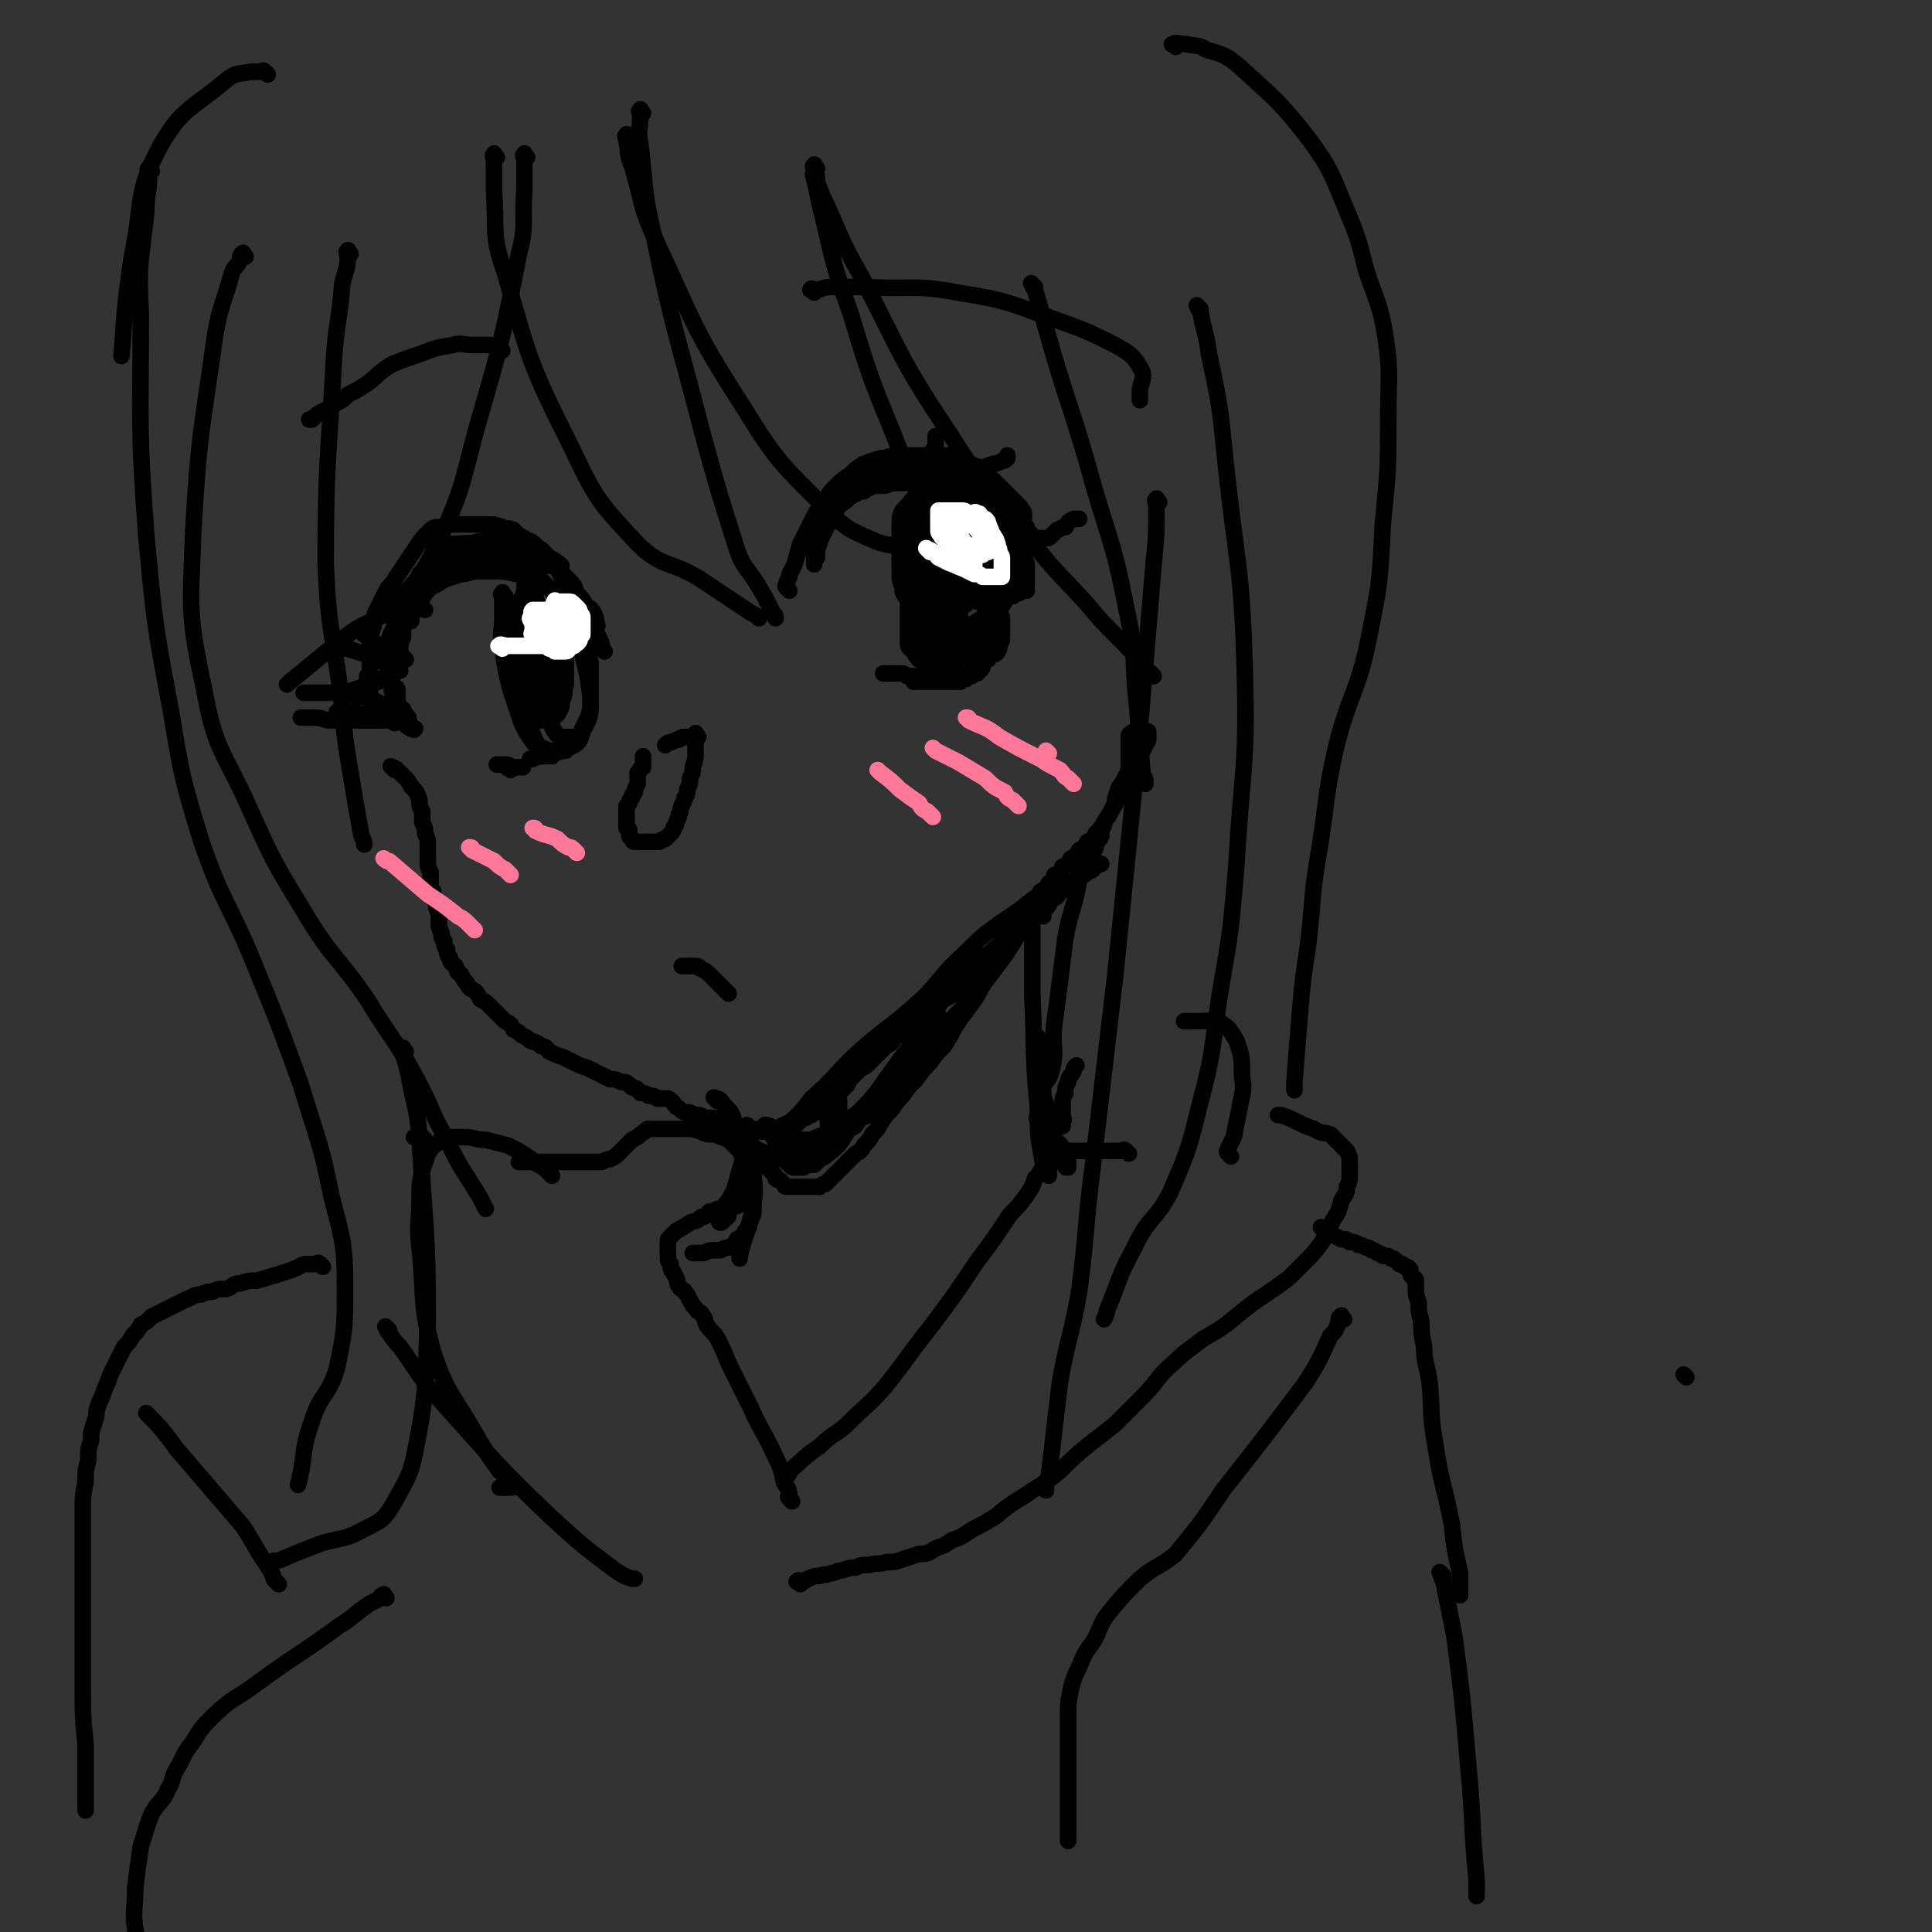 <svg viewBox='0 0 700 700' version='1.1' xmlns='http://www.w3.org/2000/svg' xmlns:xlink='http://www.w3.org/1999/xlink'><rect x="0" y="0" width="700" height="700" fill="#333333" stroke="none"/><g fill='none' stroke='#000000' stroke-width='6' stroke-linecap='round' stroke-linejoin='round'><path d='M611,499c-1,-1 -1,-1 -1,-1 '/><path d='M219,236c-1,-1 -1,-1 -1,-1 -1,-1 0,-1 0,-1 0,-1 0,-1 -1,-3 -1,-2 -1,-2 -3,-5 -2,-4 -2,-4 -4,-7 -3,-5 -3,-5 -6,-9 -2,-4 -2,-4 -5,-7 -2,-2 -3,-2 -5,-4 -2,-2 -2,-2 -4,-4 -2,-1 -2,-1 -4,-3 -2,-1 -2,0 -4,-1 -3,-1 -3,-1 -6,-1 -2,0 -2,0 -5,0 -3,0 -3,0 -6,0 -2,0 -3,0 -5,1 -3,0 -3,0 -5,2 -2,2 -2,2 -4,5 -2,3 -2,3 -4,6 -2,3 -2,3 -4,6 -1,2 -2,2 -3,4 -2,4 -2,4 -4,8 -1,3 0,3 -1,6 -1,3 -1,3 -1,6 0,3 0,3 0,6 0,2 0,2 0,4 0,2 0,2 0,3 0,1 0,1 0,3 0,0 0,0 0,1 0,0 0,1 0,0 0,0 0,-1 0,-2 0,-1 -1,-1 -1,-2 0,-1 0,-1 0,-2 0,0 0,0 0,0 '/><path d='M219,236c-1,-1 -1,-1 -1,-1 -1,-1 -1,-1 -1,-2 -2,-2 -1,-2 -3,-4 -4,-5 -4,-5 -9,-9 -7,-8 -7,-9 -16,-15 -6,-5 -6,-5 -14,-7 -4,-2 -5,-1 -10,-1 -2,0 -2,0 -4,2 -3,2 -3,2 -5,5 -2,2 -2,2 -4,4 -1,3 -1,2 -3,5 -1,2 -1,2 -2,5 -1,2 -1,2 -2,4 -1,2 -1,2 -2,4 0,2 0,2 -1,3 -1,2 -1,2 -1,3 0,1 0,1 0,2 0,0 0,1 0,0 0,0 0,0 0,-1 0,-1 0,-1 1,-2 0,-1 0,-1 1,-2 0,-1 0,-1 2,-3 1,-1 1,-1 2,-3 2,-2 1,-2 3,-4 2,-3 2,-3 5,-5 2,-2 2,-2 6,-4 3,-1 3,-1 6,-2 3,0 3,-1 6,-1 4,0 4,0 7,0 3,0 3,0 7,1 3,0 3,1 6,2 3,2 3,2 6,3 2,2 2,2 5,3 2,2 2,2 4,3 2,2 2,2 3,3 1,1 1,1 3,3 0,0 0,0 1,1 0,0 0,0 1,1 0,0 0,1 0,0 1,0 0,-1 0,-2 0,-1 0,-1 -1,-3 -1,-2 -1,-1 -3,-3 -1,-2 -1,-2 -3,-4 -1,-3 -1,-3 -3,-5 -2,-2 -2,-2 -4,-4 -2,-2 -2,-2 -4,-4 -2,-1 -3,-1 -5,-2 -3,0 -3,-1 -6,-1 -3,0 -3,0 -6,0 -3,0 -3,1 -6,2 -3,1 -3,0 -5,2 -4,2 -4,2 -7,4 -2,2 -3,2 -5,4 -2,2 -2,2 -4,4 -1,2 -1,2 -2,3 -1,2 0,2 -2,3 0,1 0,1 -2,3 0,0 -1,0 -1,1 0,0 0,1 0,1 0,-1 0,-1 0,-2 0,-1 0,-1 0,-2 1,-1 1,-1 2,-3 1,-1 1,-1 2,-3 2,-1 2,-1 4,-3 3,-1 3,-1 6,-3 3,-1 3,-1 6,-3 3,-1 3,-1 6,-2 3,0 3,0 6,0 4,0 4,0 7,0 3,0 3,0 6,0 2,0 2,0 4,0 2,0 2,0 3,0 1,0 1,0 3,0 0,0 0,0 1,0 0,0 1,0 0,0 0,0 0,-1 -1,-1 -1,-1 -1,-1 -3,-2 -1,-1 -1,-1 -3,-3 -2,-1 -2,-2 -4,-3 -3,-1 -3,-1 -6,-1 -2,0 -2,0 -5,0 -3,0 -3,0 -6,1 -3,0 -3,1 -6,2 -3,2 -3,2 -6,4 -3,2 -3,2 -5,5 -3,2 -2,3 -4,6 -2,3 -2,3 -4,6 -1,3 -1,3 -3,6 -1,3 -1,3 -2,6 0,2 -1,2 -1,4 0,2 0,2 0,4 0,1 0,1 0,3 0,0 0,1 0,1 0,-1 0,-2 0,-4 0,-1 0,-1 1,-3 0,-3 0,-3 1,-5 0,-2 0,-2 0,-4 0,-2 0,-2 0,-4 0,-1 0,-1 0,-3 0,-1 0,-2 0,-1 0,0 0,1 0,2 0,1 0,1 0,2 0,2 -1,2 -1,4 -1,2 -1,2 -1,4 0,2 0,2 0,3 0,1 0,1 0,3 0,0 0,1 0,1 0,-1 0,-2 0,-4 0,-1 0,-1 0,-3 0,-2 0,-2 1,-4 0,-2 0,-2 0,-3 0,-2 0,-2 0,-4 0,-1 0,-2 0,-1 0,0 -1,1 -1,2 -1,1 -1,1 -1,2 0,2 0,2 0,3 0,2 -1,2 -1,4 0,2 0,2 0,3 0,2 0,2 0,3 0,1 0,1 0,3 0,0 0,0 0,1 0,0 0,0 0,1 0,0 0,0 0,0 0,2 0,2 0,3 0,1 0,1 0,3 0,1 0,1 1,2 0,1 0,1 1,2 0,0 0,0 0,1 0,0 0,1 0,0 0,0 0,0 0,-1 0,-1 0,-1 0,-1 0,-1 -1,-1 -1,-1 -1,-1 -1,-1 -1,-1 0,0 0,1 0,2 0,1 0,1 1,2 0,1 0,1 1,2 0,1 0,1 0,2 0,0 0,1 0,1 0,-1 0,-1 0,-2 0,-1 0,-1 0,-2 0,0 0,-1 0,0 0,0 0,1 0,2 0,1 1,1 2,2 1,2 1,2 2,3 0,1 0,1 1,3 0,0 0,0 1,1 0,0 1,0 0,0 0,1 0,0 -1,0 -2,-1 -2,-1 -3,-3 -2,-1 -2,-1 -4,-2 0,0 0,0 0,0 '/><path d='M149,264c-1,-1 -1,-1 -1,-1 -1,-1 -2,-1 -3,-2 -2,-1 -2,-1 -4,-3 -3,-1 -3,-1 -5,-3 -1,0 -1,0 -1,0 '/><path d='M144,258c-1,-1 -1,-1 -1,-1 -1,-1 -1,0 -1,0 -2,0 -2,-1 -4,-2 -2,-1 -2,-1 -4,-2 -3,-1 -3,0 -6,-1 -2,-1 -2,-1 -4,-1 -1,0 -1,0 -1,0 '/><path d='M139,236c-1,-1 -1,-1 -1,-1 -1,-1 -1,-1 -1,-1 -1,-1 -1,-1 -2,-2 -1,-1 -1,-1 -3,-2 -1,-1 -1,-1 -3,-2 0,0 0,0 0,0 '/><path d='M154,221c-1,-1 -1,-1 -1,-1 -1,-1 -1,-1 -1,-1 -3,-1 -3,-1 -5,-2 -3,-1 -3,-1 -5,-2 -1,0 -1,0 -1,0 '/><path d='M143,262c-1,-1 -1,-1 -1,-1 -1,-1 -1,0 -1,0 -1,0 -1,0 -3,0 -1,0 -1,0 -3,0 -3,0 -3,0 -5,0 -3,0 -3,0 -5,0 -3,0 -3,0 -5,0 -3,0 -3,-1 -6,-1 -2,0 -2,0 -4,0 -1,0 -1,0 -1,0 '/><path d='M145,243c-1,-1 -1,-1 -1,-1 -1,-1 -1,0 -1,0 -1,0 -1,0 -3,-1 -1,-1 -1,-1 -3,-2 -3,-1 -3,-1 -5,-2 -3,-1 -3,-1 -6,-2 -2,0 -2,0 -4,-1 -1,0 -1,0 -1,0 '/><path d='M149,225c-1,-1 -1,-1 -1,-1 -1,-1 -1,0 -1,0 -1,0 -1,0 -3,0 -2,0 -2,-1 -3,-1 -1,0 -1,0 -1,0 '/><path d='M183,216c-1,-1 -1,-2 -1,-1 -1,0 0,1 0,2 0,4 0,4 0,7 0,5 -1,5 0,10 1,8 1,8 3,16 2,6 2,6 4,12 2,4 2,4 5,8 1,1 1,1 3,3 1,0 1,0 3,1 0,0 0,0 0,0 '/><path d='M208,221c-1,-1 -1,-2 -1,-1 -1,0 0,0 0,1 1,3 1,3 2,6 1,5 1,5 2,10 2,8 2,8 3,16 0,6 0,7 -3,12 -1,4 -1,4 -5,6 -3,2 -4,1 -8,3 -3,0 -3,0 -5,1 -1,0 -1,0 -1,0 '/><path d='M192,211c-1,-1 -1,-2 -1,-1 -1,1 -1,2 -1,4 -1,4 -1,4 -2,8 0,6 0,6 0,13 0,8 0,8 2,15 0,6 0,6 2,12 1,4 1,5 3,8 1,1 2,1 4,2 1,0 2,0 3,0 1,0 1,0 3,0 0,0 0,0 0,0 '/><path d='M286,214c-1,-1 -1,-1 -1,-1 -1,-1 0,-1 0,-1 0,-1 0,-1 1,-3 0,-2 1,-2 2,-5 1,-3 1,-4 2,-7 2,-4 2,-4 4,-8 2,-4 2,-4 5,-8 2,-3 2,-3 4,-5 2,-2 2,-2 5,-4 2,-2 2,-2 5,-4 3,-1 3,-1 6,-2 3,0 3,-1 6,-1 3,0 3,0 6,0 3,0 3,0 6,0 3,0 3,0 6,0 2,0 2,1 5,2 3,1 3,1 6,2 3,2 2,2 5,4 2,2 2,2 4,4 2,2 2,2 3,3 2,2 2,2 3,3 1,1 1,1 2,3 0,0 0,0 0,1 0,0 0,1 0,0 0,0 0,0 0,-1 0,-1 -1,-1 -2,-1 -1,-1 -1,-1 -3,-2 -1,-1 -1,-1 -3,-3 -1,-1 -1,-1 -3,-3 -2,-1 -2,-1 -4,-3 -3,-1 -3,0 -5,-2 -2,-1 -2,-1 -4,-2 -3,-1 -3,-1 -6,-1 -3,0 -3,0 -6,0 -3,0 -3,0 -6,0 -3,0 -3,0 -6,0 -3,0 -3,1 -5,2 -3,1 -3,1 -5,2 -2,2 -2,2 -4,4 -2,2 -2,2 -4,5 -2,2 -2,2 -4,5 -1,2 -1,2 -2,5 -1,2 -1,2 -2,4 0,2 -1,2 -1,3 0,1 0,1 0,3 0,0 -1,0 -1,1 0,0 0,0 0,1 0,0 0,1 0,0 0,0 0,0 0,-1 0,-1 0,-1 0,-3 0,-1 0,-1 1,-3 0,-1 1,-1 2,-3 1,-2 1,-2 2,-4 1,-2 0,-2 2,-4 1,-1 1,-1 2,-3 2,-1 2,-1 4,-3 2,-1 2,-1 4,-2 2,-1 2,-1 5,-2 2,0 2,-1 5,-1 2,0 2,0 5,0 2,0 2,0 5,0 2,0 2,0 5,0 2,0 2,0 4,0 2,0 2,0 4,0 2,0 2,0 4,1 2,0 2,1 3,2 2,1 2,1 4,2 2,2 2,2 3,4 2,2 2,2 3,4 1,2 2,2 3,3 0,2 0,2 1,3 0,1 0,1 1,3 0,1 0,1 1,2 0,0 0,0 0,1 0,0 0,1 0,0 0,0 0,0 0,-1 0,-1 0,-1 0,-2 0,-1 0,-1 0,-3 0,-1 0,-1 -1,-3 -1,-1 -1,-1 -2,-3 -1,-1 0,-1 -2,-3 -1,-1 -1,-1 -3,-3 -1,-1 -1,-1 -3,-3 -1,-1 -1,-1 -3,-2 -2,-1 -2,-1 -4,-2 -3,-1 -3,-1 -5,-1 -3,0 -3,0 -6,0 -3,0 -3,0 -6,0 -3,0 -3,0 -5,0 -2,0 -2,0 -4,1 -2,0 -2,0 -4,0 -1,0 -1,0 -3,1 -1,0 -1,0 -2,0 -1,0 -1,0 -2,1 0,0 -1,0 0,1 0,0 1,-1 1,-1 2,0 1,-1 3,-1 1,0 2,0 3,0 2,0 2,-1 4,-1 3,-1 3,0 5,0 2,0 2,0 4,0 2,0 2,0 4,0 2,0 2,0 4,0 2,0 2,0 3,0 2,0 2,0 4,0 2,0 1,1 3,2 2,0 2,0 3,1 1,0 2,0 3,1 1,0 1,1 2,2 1,1 1,1 2,2 1,1 1,1 2,2 1,1 1,1 2,2 1,2 1,2 2,3 1,2 1,2 2,3 0,2 0,2 1,3 0,2 0,2 1,3 0,1 0,1 0,3 0,1 1,1 1,3 0,2 0,2 0,3 0,1 0,1 0,3 0,1 0,1 0,2 0,0 0,1 0,1 -1,0 -1,0 -3,1 -1,0 -1,0 -2,1 0,0 0,0 0,0 '/><path d='M358,239c-1,-1 -1,-2 -1,-1 -1,0 -1,1 -1,3 0,1 0,1 -1,2 0,0 0,0 -1,1 -1,0 -1,0 -2,1 -1,0 -1,0 -2,1 -1,0 -1,0 -2,1 -1,0 -1,0 -2,0 -1,0 -1,0 -2,0 -1,0 -1,0 -3,0 -1,0 -1,0 -3,0 -2,0 -2,0 -4,0 -1,0 -1,0 -3,0 0,0 0,0 0,0 '/><path d='M328,187c-1,-1 -1,-2 -1,-1 -1,0 0,1 0,3 0,3 0,3 0,6 0,3 0,3 0,6 0,4 1,4 2,8 0,4 0,4 2,7 1,3 0,3 2,5 2,3 2,3 5,5 2,2 2,2 4,3 2,1 2,1 4,2 2,0 2,0 4,0 2,0 2,0 3,-1 2,-1 2,-1 3,-2 2,-1 2,-1 3,-3 0,-1 0,-1 1,-3 0,-3 0,-3 0,-6 0,-3 0,-3 0,-7 0,-3 0,-3 0,-6 0,-3 0,-3 0,-6 0,-3 0,-2 -1,-5 0,-2 0,-2 -1,-4 0,-2 0,-2 -1,-4 -1,-1 -1,-1 -2,-2 -1,-1 -1,-1 -2,-2 -1,0 -1,0 -2,-1 -1,-1 -1,-1 -2,-1 -1,0 -1,0 -2,0 -1,0 -1,0 -2,0 -1,0 -1,0 -3,0 -1,0 -1,0 -2,0 -1,0 -1,0 -3,0 -1,0 -1,0 -3,1 -1,0 -1,0 -3,2 -1,0 -1,1 -2,2 -1,1 -1,1 -2,2 -1,2 -1,3 -1,5 0,2 0,2 0,5 0,3 0,3 0,6 0,3 0,3 0,6 0,3 0,3 1,6 0,3 1,2 2,5 2,2 2,2 3,5 2,2 1,2 3,4 2,2 2,2 4,3 2,1 2,1 4,2 2,0 2,0 4,0 2,0 3,0 4,-1 2,-1 2,-1 3,-3 2,-3 2,-3 3,-6 1,-3 0,-4 1,-7 0,-4 0,-4 0,-8 0,-4 0,-4 0,-7 0,0 0,0 0,-1 '/><path d='M324,175c-1,-1 -2,-1 -1,-1 1,-1 2,0 4,0 3,0 3,0 6,0 3,0 3,0 6,0 3,0 3,0 6,0 2,0 2,0 4,1 2,0 2,1 4,2 2,0 2,0 3,1 2,0 2,1 3,1 2,2 2,1 3,3 1,0 1,1 3,2 1,1 1,1 2,2 1,1 1,1 2,2 1,1 1,1 1,1 1,1 1,1 2,2 0,1 0,1 1,2 0,0 0,0 1,1 0,0 0,0 1,1 0,0 0,0 1,0 0,0 0,0 1,0 1,0 1,0 2,0 1,0 1,0 2,-1 1,-1 1,-1 2,-2 1,0 1,-1 3,-1 1,-2 1,-2 3,-3 1,0 2,0 2,0 '/><path d='M351,172c-1,-1 -2,-1 -1,-1 0,-1 1,0 2,0 1,0 1,0 3,-1 2,-1 2,-1 5,-2 1,0 1,0 3,-1 1,0 1,0 2,-1 0,-1 0,-1 0,-1 '/><path d='M332,172c-1,-1 -2,-1 -1,-1 0,-1 1,-1 2,-2 1,-1 1,-1 2,-3 2,-1 2,-1 3,-3 1,-1 1,-1 1,-3 0,-1 0,-1 0,-2 0,0 0,0 0,0 '/><path d='M134,260c-1,-1 -1,-1 -1,-1 -1,-1 -1,0 -2,0 -1,0 -1,-1 -3,-1 -3,0 -3,0 -5,0 -1,0 -1,0 -1,0 '/><path d='M133,252c-1,-1 -1,-1 -1,-1 -1,-1 -1,0 -1,0 -1,0 -1,0 -3,0 -2,0 -2,0 -4,0 -3,0 -3,0 -7,0 -3,0 -3,0 -6,0 -1,0 -1,0 -1,0 '/><path d='M142,246c-1,-1 -1,-1 -1,-1 -1,-1 -1,0 -1,0 -2,1 -2,1 -3,2 -3,1 -3,1 -6,2 -3,1 -3,1 -6,2 0,0 0,0 -1,0 '/><path d='M147,239c-1,-1 -1,-1 -1,-1 -1,-1 -1,0 -1,0 -1,0 -1,-1 -3,-2 0,0 0,0 0,0 '/><path d='M182,127c-1,-1 -1,-1 -1,-1 -1,-1 -1,0 -1,0 -1,0 -1,-1 -3,-1 -3,0 -3,0 -6,0 -3,0 -4,-1 -7,0 -6,1 -6,1 -11,3 -6,2 -6,2 -11,4 -5,3 -5,4 -9,7 -3,2 -3,2 -7,4 -2,2 -2,2 -4,3 -3,2 -3,2 -5,3 -2,1 -2,1 -4,3 -1,0 -1,0 -1,0 '/><path d='M295,106c-1,-1 -2,-1 -1,-1 0,-1 0,0 1,0 3,0 3,-1 6,-1 7,0 7,0 13,0 17,1 17,-1 33,2 19,3 19,4 36,10 11,4 11,4 21,9 5,3 6,3 9,8 2,3 1,4 0,8 0,2 0,3 0,4 '/><path d='M253,267c-1,-1 -1,-2 -1,-1 -1,0 0,1 0,3 0,2 0,2 0,4 0,2 0,2 -1,5 0,2 0,2 -1,4 0,2 0,2 -1,4 0,2 0,2 -1,3 0,2 -1,2 -1,3 -1,2 0,2 -1,3 0,1 0,1 -1,3 0,1 0,1 -1,2 0,1 0,1 -1,2 0,0 0,0 -1,1 0,0 0,0 -1,1 -1,0 -1,0 -2,1 0,0 -1,0 -2,0 -1,0 -1,0 -2,0 -1,0 -1,0 -1,0 -1,0 -1,0 -1,0 -1,0 -1,0 -1,0 -1,0 -1,0 -1,0 -1,0 -1,0 -1,0 -1,0 -1,-1 -1,-1 -1,-1 -1,-1 -1,-1 0,-1 0,-1 0,-1 0,-1 0,-1 0,-1 0,-1 -1,-1 -1,-1 0,-1 0,-1 0,-1 0,-1 0,-1 0,-1 0,-1 0,-1 0,-1 0,-1 0,-1 0,-1 0,-1 0,-1 0,-1 0,-1 0,-1 0,-1 0,-1 0,-1 0,-2 0,0 0,0 1,-1 0,-1 0,-1 1,-2 0,-1 0,-1 1,-2 0,-1 0,-1 1,-3 0,-1 0,-1 0,-2 0,0 0,-1 0,-2 0,0 0,0 1,-1 0,-1 0,0 1,-1 0,-1 0,-1 0,-1 0,-1 0,-1 0,-1 0,-1 0,-1 0,-1 0,-1 0,-1 0,-1 '/><path d='M252,269c-1,-1 -1,-1 -1,-1 -1,-1 0,-1 0,-1 0,0 -1,0 -1,0 -1,0 -1,0 -2,0 -1,0 -1,0 -2,1 -1,0 -1,0 -3,1 -1,0 -1,0 -2,1 0,0 0,0 0,0 '/><path d='M264,360c-1,-1 -1,-1 -1,-1 -1,-1 -1,-1 -1,-1 -1,-1 -1,-1 -2,-2 -1,-1 -1,-1 -2,-2 -2,-2 -2,-2 -4,-3 -1,0 0,-1 -2,-1 -1,0 -1,0 -3,0 -1,0 -1,0 -2,0 0,0 0,0 0,0 '/><path d='M143,279c-1,-1 -2,-2 -1,-1 0,0 1,0 2,1 1,1 1,1 2,2 2,2 2,2 3,4 2,2 2,2 3,5 0,2 0,2 1,4 0,2 0,2 0,4 1,2 1,2 1,4 1,2 1,2 1,4 0,2 0,2 0,3 0,2 0,2 0,3 0,2 0,2 1,4 0,2 0,2 0,4 0,2 0,2 1,3 0,2 0,2 1,4 0,2 0,2 1,4 0,2 0,2 0,3 0,2 0,2 1,4 0,2 0,2 1,3 0,2 0,2 1,3 0,2 0,2 1,3 0,2 1,2 2,3 1,2 0,2 2,3 1,2 1,2 2,3 1,2 1,2 3,3 1,1 1,1 2,3 2,1 2,1 3,2 2,2 2,2 3,3 2,2 2,2 3,3 2,1 2,1 3,3 2,1 2,1 3,2 2,1 2,1 3,2 2,1 2,0 4,2 2,0 2,1 3,2 2,1 2,1 5,2 2,1 2,1 4,2 2,1 2,1 5,2 2,1 2,1 4,2 2,1 2,1 4,2 2,0 2,0 4,1 2,0 2,0 4,2 2,0 2,1 3,2 1,0 2,0 3,1 2,0 2,0 3,1 2,0 2,0 4,0 2,1 2,2 3,3 2,1 1,1 3,2 2,0 2,0 4,1 2,0 2,0 3,1 1,0 2,0 3,0 1,0 1,0 3,1 1,0 1,0 2,1 1,0 1,0 2,1 1,0 1,0 2,1 0,0 0,0 1,0 1,0 1,0 2,0 0,0 0,0 1,0 0,0 0,0 1,0 0,0 0,0 1,0 0,0 0,1 1,1 0,0 0,0 1,0 0,0 0,0 1,0 0,0 0,0 1,0 1,0 1,0 2,0 1,0 1,0 2,0 1,0 1,-1 2,-2 2,-1 3,-1 5,-3 3,-3 3,-3 6,-7 8,-7 7,-7 15,-15 12,-11 13,-10 25,-21 8,-8 7,-9 16,-17 6,-6 6,-6 13,-11 6,-4 6,-4 11,-8 4,-3 4,-3 7,-6 1,-1 1,-1 1,-3 0,0 0,0 0,0 '/><path d='M180,57c-1,-1 -1,-2 -1,-1 -1,0 0,1 0,3 0,5 0,5 0,10 1,15 -1,16 4,30 9,32 9,33 24,63 9,19 10,20 24,35 9,9 12,6 23,13 9,6 9,6 18,12 2,1 2,1 3,2 '/><path d='M233,41c-1,-1 -1,-2 -1,-1 -1,0 0,1 0,2 0,5 -1,5 0,10 2,17 1,17 5,34 7,34 8,34 17,69 6,22 6,22 13,44 2,6 3,6 7,12 3,5 3,5 6,11 1,1 1,1 1,2 '/><path d='M333,180c-1,-1 -1,-2 -1,-1 -1,1 0,2 0,5 0,3 0,3 0,7 0,4 0,4 0,8 0,4 0,4 1,8 0,3 0,3 1,7 0,2 0,2 1,5 0,2 0,2 2,4 0,2 1,2 2,3 1,2 1,2 2,3 1,2 0,2 2,3 0,1 0,1 2,2 1,0 1,0 2,1 1,0 1,0 2,0 1,0 1,0 2,0 1,0 1,0 2,-1 1,0 1,0 2,-1 0,-1 0,-1 1,-2 1,-1 1,-1 2,-3 0,-1 -1,-1 0,-3 0,-1 1,-1 2,-3 0,-2 0,-2 0,-4 0,-3 0,-3 0,-6 0,-3 0,-3 0,-5 0,-3 0,-3 0,-5 0,-2 0,-2 0,-4 0,-2 0,-2 0,-4 0,-1 0,-1 0,-2 0,-1 0,-1 0,-2 0,-1 0,-1 0,-1 0,-1 0,-1 0,-1 0,1 1,1 1,3 0,2 0,2 0,4 1,2 1,2 1,4 0,3 0,3 0,5 0,2 0,2 0,5 0,2 0,2 0,5 0,2 0,2 -2,4 -1,2 -1,2 -3,4 -1,2 -1,2 -3,3 -3,2 -3,1 -6,3 -3,1 -3,1 -5,2 -1,0 -1,0 -1,0 '/><path d='M185,279c-1,-1 -2,-1 -1,-1 0,-1 1,0 2,0 1,0 1,0 2,0 0,0 0,0 1,0 0,0 1,0 0,0 0,0 0,0 -1,0 -1,0 -1,0 -2,0 -1,0 -1,-1 -3,-1 -1,0 -1,0 -3,0 0,0 0,0 0,0 '/><path d='M354,241c-1,-1 -2,-1 -1,-1 0,-1 1,-1 1,0 0,1 0,1 0,2 0,0 -1,0 -1,1 -1,0 0,0 -1,1 -1,0 -1,0 -2,1 0,0 -1,0 -2,0 -1,0 -1,0 -2,0 -1,0 -1,0 -2,0 -1,0 -1,0 -2,0 -1,0 -1,0 -3,0 -1,0 -1,0 -3,0 -1,0 -1,0 -2,0 -1,0 -1,0 -2,0 -1,0 -1,0 -3,0 -1,0 -1,-1 -2,-1 -2,0 -2,0 -4,0 -1,0 -1,0 -3,0 0,0 0,0 0,0 '/><path d='M335,214c-1,-1 -1,-2 -1,-1 -1,0 0,1 0,2 0,1 0,1 1,3 0,2 0,2 2,5 1,2 1,2 2,5 2,2 2,2 3,4 1,2 2,2 3,3 2,1 2,2 3,3 2,0 2,0 3,1 2,0 2,0 3,0 2,0 2,0 3,0 1,0 1,-1 3,-2 1,0 1,0 2,-2 0,-1 0,-1 1,-3 0,-1 0,-1 0,-2 0,-1 0,-1 0,-2 0,-1 0,-1 0,-2 0,-1 0,-1 0,-1 0,-1 0,-2 0,-1 0,1 0,1 0,3 0,1 0,1 0,2 0,1 0,1 -1,3 0,1 0,1 -1,2 -1,1 -1,1 -2,2 0,0 -1,0 -2,1 -1,0 -1,0 -2,1 -1,0 -1,0 -2,0 -1,0 -1,0 -2,0 -1,0 -1,0 -2,0 -1,0 -1,-1 -2,-1 -1,-1 -1,0 -2,-1 -1,-1 -1,-1 -2,-2 0,0 0,-1 -1,-2 -1,-1 0,-1 -1,-3 0,-1 -1,-1 -1,-3 0,-1 0,-1 0,-3 0,-1 0,-1 0,-3 0,-1 0,-1 0,-3 0,-1 -1,-1 -1,-2 0,-1 0,-1 0,-3 0,-1 0,-1 0,-3 0,-1 0,-1 0,-2 0,-1 0,-1 0,-2 0,-1 0,-1 0,-1 0,-1 0,-1 0,-1 0,-1 0,-1 0,-2 0,-1 0,-1 0,-1 0,-1 -1,0 -1,0 -1,0 -1,0 -1,0 -1,0 -1,0 -2,1 -1,1 -1,1 -2,2 -1,1 -1,1 -2,2 -1,2 0,2 -1,4 -1,3 -1,3 -1,5 0,2 0,2 0,5 0,2 0,2 0,5 0,2 0,2 0,5 0,2 0,2 0,4 0,2 1,2 2,3 1,2 1,2 2,3 2,1 2,1 3,2 2,0 2,0 3,0 2,0 2,0 4,0 2,0 2,0 3,-1 2,-1 2,-1 3,-2 2,-1 2,-1 3,-3 2,-1 1,-1 3,-3 1,-2 1,-2 2,-4 1,-1 1,-1 2,-3 0,-2 0,-2 1,-4 0,-3 0,-3 0,-5 0,-3 0,-3 0,-5 0,-3 0,-3 0,-5 0,-2 0,-2 0,-4 0,-2 0,-2 0,-4 0,-1 0,-1 0,-3 0,-1 0,-1 0,-2 0,-1 0,-1 0,-2 0,-1 0,-1 0,-1 0,-1 0,-1 1,-1 0,0 0,0 1,0 0,0 -1,-1 0,-1 0,-1 0,-1 0,-1 0,-1 0,-1 1,-1 0,0 0,0 1,0 0,0 0,0 1,0 0,0 0,0 1,0 0,0 0,0 1,0 0,0 0,0 1,1 0,1 0,1 1,2 0,2 0,2 0,4 0,2 0,2 0,4 0,3 0,3 0,6 0,2 0,2 -1,5 -1,2 -1,2 -2,5 0,2 0,2 -2,5 -1,2 -1,2 -3,4 -1,2 -1,2 -3,4 -1,2 -1,2 -3,3 -1,1 0,2 -2,3 0,0 -1,0 -2,1 -1,0 -1,0 -2,0 -1,0 -1,0 -2,-1 -1,0 -1,0 -2,-1 -1,-1 -1,-1 -2,-3 -1,-1 -1,-1 -2,-3 0,-1 0,-1 -1,-3 -1,-1 -1,-1 -1,-3 -1,-1 -1,-1 -1,-3 0,-2 0,-2 0,-4 0,-2 0,-2 0,-4 0,-2 0,-2 0,-4 0,-1 0,-1 0,-2 0,-1 0,-1 0,-1 0,-1 -1,-1 -1,0 -1,1 -1,1 -1,2 -1,2 -1,2 -1,4 0,3 0,3 0,5 0,3 0,3 0,6 0,2 0,2 0,5 0,2 0,2 0,5 0,2 0,2 0,4 0,1 0,2 1,3 0,0 1,0 2,1 1,0 1,0 2,0 1,0 1,0 2,-1 0,-1 0,-1 1,-3 0,-1 0,-1 0,-3 0,-3 0,-3 0,-5 0,-3 -1,-3 -1,-5 -1,-3 0,-3 -1,-6 0,-3 0,-3 -1,-5 0,-2 0,-2 -1,-4 -1,-2 -1,-2 -2,-4 0,-2 0,-2 0,-4 0,-1 -1,-1 -1,-2 0,-1 0,-1 0,-2 0,-1 0,-1 0,-2 0,-1 0,-1 0,-2 0,-1 0,-1 0,-2 0,-1 0,-1 1,-2 0,-1 1,-1 2,-2 1,-1 1,-1 2,-2 0,0 0,0 1,-1 0,-1 0,0 1,-1 0,0 0,0 1,-1 0,0 0,-1 1,-1 0,0 1,0 1,0 -1,0 -1,0 -2,0 -1,0 -1,0 -1,0 -1,2 -2,2 -3,3 -1,2 -1,3 -1,5 -2,4 -2,4 -3,7 0,3 -1,3 -1,6 0,3 0,3 0,6 0,4 0,4 0,7 0,2 0,2 0,5 0,2 0,2 1,5 0,2 1,1 2,3 0,1 0,2 1,3 0,0 0,0 1,0 1,-1 0,-1 1,-3 0,-2 0,-2 1,-5 0,-3 0,-3 1,-7 0,-4 0,-4 1,-8 0,-3 0,-3 0,-7 0,-3 0,-3 0,-6 0,-2 0,-2 0,-4 0,0 0,-1 0,0 0,0 0,1 0,2 0,3 0,3 0,6 0,3 0,3 0,6 0,4 0,4 0,7 0,2 0,3 1,5 0,2 1,2 2,4 0,1 0,2 1,3 0,0 1,0 2,0 0,0 0,-1 1,-2 0,-2 0,-2 1,-5 0,-3 0,-3 1,-7 0,-3 0,-3 0,-7 0,-3 0,-3 0,-6 0,-3 0,-3 0,-5 0,-2 0,-2 0,-4 0,0 0,-1 0,0 0,1 0,1 0,3 0,3 0,3 0,6 0,3 0,3 0,6 0,2 0,2 0,5 0,1 0,1 0,3 0,1 0,1 0,3 0,0 0,1 0,1 0,-1 0,-1 0,-2 0,-2 0,-2 0,-3 0,-3 0,-3 1,-6 0,-3 0,-3 0,-6 0,-3 0,-3 0,-6 0,-2 0,-2 0,-4 0,-1 0,-2 0,-2 0,-1 0,1 0,2 0,2 0,2 0,5 0,3 0,3 0,6 0,4 0,4 0,7 0,4 0,4 0,7 0,2 0,2 0,5 0,1 0,1 0,3 0,1 0,2 0,2 0,0 0,-1 0,-2 0,-2 0,-2 0,-4 0,-3 0,-3 0,-7 0,-4 0,-4 -1,-7 -1,-4 -1,-4 -2,-8 0,-3 0,-3 -1,-6 -1,-2 0,-2 -2,-4 0,0 -1,-1 -1,0 -1,1 -1,2 -1,4 0,4 0,4 0,7 0,6 0,6 1,11 0,5 0,5 1,10 0,4 0,4 0,9 0,2 -1,2 -1,4 0,2 0,2 0,3 0,1 0,1 0,1 '/><path d='M203,238c-1,-1 -1,-1 -1,-1 -1,-1 -1,-1 -2,-1 -1,0 -1,-1 -3,0 -1,1 -2,1 -3,2 -1,3 -1,3 -1,6 0,3 0,3 0,6 0,2 0,2 0,4 0,2 0,2 1,4 0,1 1,1 2,2 0,0 0,0 1,0 0,0 0,0 1,-1 0,-1 0,-1 1,-3 0,-2 0,-2 0,-5 0,-3 0,-3 0,-7 0,-3 0,-3 0,-6 0,-3 -1,-3 -1,-5 -1,-4 0,-4 -1,-7 -1,-2 -1,-2 -2,-5 0,-2 0,-2 -1,-4 0,-1 -1,-1 -2,-1 0,0 -1,0 -1,0 -1,0 -1,0 -2,1 0,0 -1,0 -1,2 -1,1 -1,2 -1,4 -1,3 -1,3 -1,6 0,3 0,3 0,7 0,4 0,4 1,7 0,3 0,3 1,7 0,2 0,2 2,5 0,1 0,1 1,3 2,1 2,2 3,3 1,0 2,0 3,0 2,0 2,0 3,-1 2,-1 2,-1 3,-3 1,-2 0,-2 1,-4 0,-3 0,-3 0,-6 0,-3 0,-3 0,-6 0,-3 0,-3 -1,-6 0,-2 0,-2 -1,-5 0,-2 0,-2 -1,-4 0,-1 0,-1 -1,-2 -1,0 -1,0 -2,0 0,0 -1,0 -1,1 -1,1 -1,2 -1,4 0,3 0,3 0,6 0,3 0,3 0,6 0,3 0,3 0,6 0,2 0,2 1,4 0,2 1,2 2,3 0,1 0,1 1,2 0,0 1,0 2,0 1,-1 1,-1 2,-3 1,-2 0,-2 1,-5 0,-3 0,-3 0,-7 0,-3 0,-3 0,-6 0,-2 0,-2 0,-5 0,-2 0,-2 0,-4 0,-1 0,-1 0,-2 0,-1 0,-1 1,-1 1,0 1,1 2,2 1,1 1,1 2,3 1,3 1,3 2,6 1,3 1,3 2,6 0,4 0,4 0,7 0,4 0,4 0,7 0,3 0,3 -1,6 -1,2 -1,2 -2,4 0,2 0,2 -2,3 -1,0 -1,0 -3,0 -1,0 -1,0 -2,0 -1,0 -2,0 -3,-2 -1,-1 -1,-2 -1,-4 -2,-3 -2,-3 -3,-6 -2,-7 -2,-7 -3,-14 -1,-4 0,-4 0,-8 0,-3 0,-3 0,-6 0,-3 0,-3 0,-6 0,-2 0,-2 0,-4 0,-2 0,-2 0,-4 0,-1 0,-1 0,-3 0,-1 0,-1 0,-2 0,-1 0,-1 0,-1 0,-1 -1,0 -1,0 -1,1 -1,1 -1,2 0,1 0,1 0,2 0,2 0,2 0,5 0,3 0,3 0,6 0,4 0,4 0,8 0,4 1,4 2,7 0,3 0,3 2,6 1,2 1,2 2,3 1,1 2,1 3,1 1,-1 1,-1 2,-3 0,-2 0,-2 0,-4 0,-3 0,-3 0,-5 0,-2 0,-2 -1,-4 -1,-1 -1,-2 -2,-3 0,0 -1,0 -1,1 -1,1 -1,1 -1,3 0,2 0,2 0,5 0,2 0,2 -1,5 0,2 -1,2 -1,3 0,1 0,1 0,1 '/><path d='M228,50c-1,-1 -1,-2 -1,-1 -1,0 0,1 0,2 1,5 0,5 2,9 4,14 3,15 9,28 14,30 13,31 31,59 13,21 14,21 31,38 7,7 8,7 17,11 5,2 6,1 11,3 6,2 6,2 12,5 1,0 1,0 2,1 '/><path d='M296,64c-1,-1 -1,-2 -1,-1 -1,0 0,1 0,2 1,4 1,4 2,9 5,20 4,20 11,39 7,23 7,23 16,45 6,16 7,15 13,31 2,4 1,4 2,8 0,0 0,0 0,1 '/><path d='M296,61c-1,-1 -1,-2 -1,-1 -1,0 0,1 0,2 1,4 1,4 3,9 7,15 6,15 14,29 15,29 14,30 32,57 14,22 15,21 32,42 8,10 9,10 18,20 5,6 5,6 10,11 6,6 6,6 12,13 1,1 1,1 2,2 '/><path d='M375,104c-1,-1 -2,-2 -1,-1 0,0 0,1 1,2 2,7 2,7 4,14 7,25 8,25 15,49 7,26 9,26 14,52 4,18 2,18 4,36 1,12 1,12 2,25 1,1 1,1 1,3 '/><path d='M435,112c-1,-1 -2,-2 -1,-1 0,0 0,1 1,2 1,7 2,7 3,15 4,19 4,19 6,39 4,38 6,38 7,76 1,35 -1,35 -3,70 -2,24 -2,24 -6,47 -3,20 -2,20 -7,39 -4,16 -4,17 -11,33 -5,10 -8,9 -13,20 -6,11 -5,11 -10,23 0,1 0,1 -1,3 '/><path d='M420,182c-1,-1 -1,-2 -1,-1 -1,0 0,1 0,3 0,10 0,10 -1,20 -3,36 -3,36 -6,71 -4,40 -4,40 -8,79 -4,34 -4,34 -8,68 -3,23 -2,23 -5,46 -3,17 -4,16 -7,33 -2,17 -2,17 -4,34 -1,2 -1,2 -1,5 '/><path d='M378,332c-1,-1 -2,-1 -1,-1 0,-1 1,-1 2,-2 1,-1 1,-1 2,-3 2,-1 2,-1 3,-3 2,-1 2,-1 3,-2 1,-1 2,0 3,-2 1,-1 1,-1 2,-3 1,-1 1,-1 2,-3 1,-1 1,-1 2,-3 0,-1 0,-1 1,-3 0,-2 1,-2 2,-4 0,-2 0,-2 1,-4 0,-2 1,-2 2,-4 1,-2 1,-2 2,-4 0,-2 0,-2 1,-4 0,-2 1,-2 2,-4 1,-2 1,-2 2,-4 0,-1 0,-1 0,-3 0,-1 0,-1 0,-2 0,-1 0,-1 0,-2 0,-1 0,-1 0,-1 0,-1 0,-1 0,-1 0,-1 0,-1 0,-1 0,-1 0,-1 0,-1 0,-1 0,-1 0,-1 0,-1 0,-1 1,-1 0,-1 1,-1 2,-1 0,0 0,0 1,0 0,0 0,0 1,0 0,0 0,0 1,0 0,0 0,0 1,0 0,0 0,0 0,1 0,1 0,1 0,2 0,1 -1,1 -1,2 -1,2 -1,2 -2,4 0,2 -1,2 -2,4 -1,2 0,3 -2,5 -1,2 -1,2 -3,5 -1,2 -1,2 -3,5 -1,2 -1,2 -3,5 -1,2 -1,2 -3,4 -1,2 -1,2 -3,3 -1,2 -1,2 -3,3 -1,2 -1,2 -3,3 -1,2 -1,2 -3,3 -1,2 0,2 -2,3 -1,2 -1,2 -3,3 -1,2 -1,2 -3,3 -1,2 -1,2 -3,3 -1,2 -1,2 -3,3 -1,2 -1,2 -2,3 -1,2 -1,2 -2,3 -1,2 -1,2 -2,3 -1,2 -1,2 -2,3 -1,1 -1,1 -2,3 -1,1 -1,1 -2,2 -1,2 -1,2 -2,3 -1,1 0,2 -2,3 -1,1 -1,1 -3,2 -1,1 -1,0 -3,2 -1,1 0,1 -2,2 -1,2 -1,1 -3,3 -1,1 -1,0 -3,2 -1,1 0,1 -2,2 -1,2 -1,1 -3,3 -1,1 -1,1 -3,2 -1,1 -1,1 -3,2 -1,1 -1,0 -3,2 -1,1 -1,1 -3,2 -1,2 -1,2 -3,3 -1,1 -1,1 -3,3 -1,1 -1,1 -2,2 -1,1 -1,1 -2,2 -1,1 -1,0 -3,2 -1,1 -1,1 -2,2 -1,1 -1,1 -2,3 -1,1 -1,1 -2,2 -1,1 -1,1 -2,2 -1,1 -1,1 -2,2 -1,1 -1,1 -2,2 -1,1 -1,1 -3,2 -1,0 -1,0 -2,1 -1,0 -1,0 -2,1 -1,0 -1,0 -2,1 0,0 0,0 -1,1 -1,0 0,0 -1,1 -1,0 -1,0 -2,1 0,0 -1,0 -1,0 -1,0 -1,0 -1,0 -1,0 -1,0 -1,0 -1,1 -1,1 -1,2 0,0 0,1 0,1 1,-1 2,-1 3,-3 2,-1 2,-1 4,-3 2,-2 2,-1 4,-3 2,-2 2,-2 4,-4 2,-3 2,-3 4,-5 2,-3 2,-3 5,-5 2,-2 2,-2 5,-4 3,-3 3,-3 6,-5 3,-2 3,-2 6,-4 3,-2 3,-2 6,-4 3,-2 3,-2 6,-4 3,-2 2,-3 5,-5 2,-2 3,-2 5,-4 2,-3 2,-3 4,-5 3,-3 2,-3 5,-5 2,-2 2,-2 5,-4 2,-2 2,-2 5,-4 2,-2 2,-2 5,-4 2,-2 2,-2 5,-4 2,-2 2,-2 4,-4 2,-2 2,-2 3,-4 2,-1 2,-1 3,-2 2,-1 2,-1 3,-2 1,-1 1,-1 3,-2 1,-1 1,-1 2,-2 1,0 1,0 2,-1 1,-1 1,0 2,-1 0,0 0,-1 1,-1 0,-1 0,-1 1,-1 0,0 1,0 1,0 -1,0 -1,0 -2,0 -1,0 -1,0 -2,1 -1,0 -1,0 -3,2 -1,1 -1,1 -3,3 -3,2 -3,2 -5,4 -4,3 -4,3 -7,6 -3,4 -3,4 -7,7 -4,4 -3,5 -7,8 -4,4 -4,4 -9,8 -4,3 -4,3 -9,6 -3,2 -3,2 -6,3 -1,1 -1,1 -1,1 '/><path d='M396,308c-1,-1 -1,-2 -1,-1 -1,0 -1,1 -1,3 -1,5 -1,4 -3,9 -2,11 -3,10 -5,21 -2,16 -2,16 -4,31 -1,9 1,9 -1,17 -1,3 -1,3 -3,5 -1,0 -2,0 -2,0 '/><path d='M260,399c-1,-1 -2,-2 -1,-1 1,0 2,0 3,2 3,3 3,3 4,6 2,5 2,5 3,10 0,5 0,5 1,10 0,0 0,0 0,1 '/><path d='M272,409c-1,-1 -2,-2 -1,-1 0,2 0,3 1,6 0,4 0,4 1,9 0,7 1,7 0,13 -1,6 -1,6 -3,12 -1,3 -1,3 -2,7 0,1 0,1 0,1 '/><path d='M278,409c-1,-1 -2,-1 -1,-1 0,-1 1,0 2,0 1,1 1,1 3,2 2,1 2,1 4,2 2,0 2,0 3,1 2,0 2,0 3,0 2,0 2,0 3,0 1,0 1,0 3,0 1,0 1,0 2,0 1,0 1,-1 3,-1 1,-1 1,0 2,-1 2,-1 2,-1 3,-2 2,-1 2,-1 3,-3 2,-2 3,-1 5,-3 2,-3 2,-3 5,-6 3,-3 3,-3 6,-7 2,-3 2,-3 5,-6 3,-3 3,-3 6,-6 2,-3 2,-3 5,-6 2,-3 2,-3 5,-6 2,-3 2,-3 4,-6 3,-3 3,-3 5,-6 2,-3 2,-3 4,-6 2,-3 2,-3 4,-5 2,-2 2,-2 3,-4 2,-2 2,-2 3,-4 1,-2 1,-2 3,-4 1,-1 1,0 2,-2 0,0 0,-1 1,-2 0,0 0,0 1,-1 0,-1 0,-2 0,-1 0,0 -1,2 -2,3 -1,3 -2,2 -3,5 -3,4 -3,4 -5,7 -3,5 -3,5 -6,9 -3,4 -3,4 -6,8 -2,4 -2,4 -5,8 -3,4 -3,4 -5,7 -2,4 -2,4 -4,7 -3,3 -3,3 -5,6 -3,3 -3,3 -5,6 -3,3 -3,3 -5,6 -2,2 -2,2 -4,5 -2,2 -2,2 -4,5 -1,2 -1,2 -3,4 -1,2 -1,2 -3,4 -1,2 -1,2 -3,3 -1,1 -1,1 -3,3 -1,1 -1,1 -2,2 -1,1 -1,1 -2,2 -1,1 -1,1 -2,2 -1,1 -1,1 -2,2 -1,0 -1,0 -2,1 -1,0 -1,0 -2,0 -1,0 -1,0 -2,0 -1,0 -1,0 -2,0 -1,0 -1,0 -2,0 -1,0 -1,0 -2,0 -1,0 -1,0 -2,0 -1,0 -1,-1 -1,-1 -1,-1 -1,-1 -1,-1 -1,-1 -1,0 -2,-1 0,-1 0,-1 -1,-2 -1,-1 -1,-1 -2,-2 -1,-1 -1,-1 -2,-2 -1,-1 -1,-1 -1,-1 -1,-1 -1,-1 -1,-1 -1,-1 -1,-1 -1,-1 0,-1 0,-1 0,-1 0,-1 0,-1 0,-1 1,0 1,0 2,1 1,0 1,0 2,1 1,0 1,0 2,1 2,0 2,0 4,1 2,0 2,0 4,0 2,0 3,1 5,0 2,-1 3,-1 5,-3 3,-2 3,-2 6,-5 4,-4 4,-4 7,-8 5,-5 5,-5 9,-10 4,-4 4,-4 8,-9 2,-3 2,-3 4,-7 2,-2 2,-2 3,-4 1,-1 2,-1 3,-3 0,-1 0,-1 1,-2 0,0 0,-1 1,-1 0,0 1,0 1,0 -1,1 -1,2 -2,3 -2,3 -1,3 -3,6 -4,5 -4,5 -7,9 -5,5 -5,5 -10,10 -4,4 -4,5 -8,8 -4,3 -4,3 -8,5 -2,2 -2,2 -4,3 -2,0 -2,0 -4,1 -1,0 -1,0 -3,1 -1,0 -1,0 -1,0 -1,0 -1,0 -1,0 -1,0 -2,0 -1,0 1,0 2,0 3,0 3,0 3,-1 5,-2 3,-1 3,-1 6,-3 5,-3 5,-3 9,-6 8,-6 8,-6 15,-12 4,-4 4,-5 7,-9 2,-3 2,-3 4,-6 1,-2 1,-2 2,-4 0,-1 0,-1 0,-2 0,0 0,0 0,0 0,-1 -1,0 -1,0 -1,1 -1,1 -3,2 -2,1 -2,2 -3,4 -3,4 -3,4 -6,8 -5,7 -5,7 -10,14 -4,6 -4,6 -9,12 -3,5 -3,5 -8,9 -2,1 -2,1 -4,3 -2,0 -2,0 -4,1 -1,0 -1,0 -3,0 -1,0 -1,0 -2,-1 -1,-1 -1,-1 -2,-2 -1,-1 -1,-1 -2,-3 0,-1 -1,-1 -1,-3 0,0 0,-1 0,-1 0,-1 -1,-1 -1,-1 0,0 1,0 2,1 1,1 1,1 2,2 2,0 3,0 5,0 2,0 2,0 4,0 2,0 2,0 4,-1 2,-1 2,-1 3,-3 2,-3 2,-3 3,-5 0,-2 0,-2 1,-4 0,-1 0,-1 0,-3 0,0 0,-1 0,0 0,0 -1,0 -1,1 -1,1 -1,1 -2,2 0,2 -1,2 -1,4 0,2 0,2 0,4 0,2 0,2 0,3 0,1 0,1 0,3 0,0 0,1 0,1 0,-1 0,-1 -1,-2 '/><path d='M191,57c-1,-1 -1,-2 -1,-1 -1,0 0,1 0,2 0,5 0,5 0,11 -1,11 1,12 -2,23 -6,31 -6,31 -15,62 -6,22 -5,23 -15,44 -6,12 -7,12 -15,21 -7,7 -9,5 -17,11 -5,4 -5,4 -10,8 -6,5 -6,5 -11,9 0,0 0,0 -1,1 '/><path d='M127,92c-1,-1 -1,-2 -1,-1 -1,0 0,1 0,2 0,5 -1,5 -2,10 -1,13 -2,13 -3,27 -2,37 -3,37 -3,74 1,26 3,26 6,52 1,12 1,12 3,24 2,12 2,12 4,23 1,2 1,2 1,3 '/><path d='M89,93c-1,-1 -1,-2 -1,-1 -1,0 -1,1 -1,2 -1,3 -2,2 -3,5 -3,11 -4,11 -6,22 -5,36 -6,36 -8,72 -1,28 -2,29 4,57 4,22 7,22 16,42 9,20 9,20 20,38 10,17 12,16 23,32 9,15 10,14 18,29 6,11 5,12 11,22 5,11 6,11 12,21 1,2 1,2 2,4 '/><path d='M55,62c-1,-1 -1,-2 -1,-1 -1,0 0,1 0,3 0,6 -1,6 -1,13 -2,18 -3,18 -2,37 0,40 -1,40 2,80 3,32 3,32 9,64 4,24 4,24 11,47 8,23 10,22 19,44 9,22 9,22 17,44 6,20 7,20 11,40 4,16 5,17 5,33 0,15 0,16 -3,30 -3,10 -6,9 -9,19 -4,11 -2,11 -5,23 '/><path d='M426,17c-1,-1 -2,-1 -1,-1 1,-1 2,0 5,0 4,1 4,0 7,2 7,2 7,2 12,6 13,12 14,12 25,26 8,11 8,12 13,24 5,12 5,12 8,24 4,12 5,12 7,24 2,14 1,14 1,29 0,19 0,19 -2,39 -1,21 -1,21 -5,41 -4,20 -7,20 -12,40 -4,18 -3,18 -6,37 -3,17 -2,17 -4,34 -2,13 -2,13 -3,25 -1,12 -1,12 -2,25 0,1 0,1 0,3 '/><path d='M375,332c-1,-1 -1,-2 -1,-1 -1,0 0,1 0,2 0,4 0,4 0,8 0,9 0,9 0,19 1,20 0,20 2,41 0,10 0,10 2,21 0,2 1,3 2,4 0,0 0,-1 0,-1 0,-2 0,-2 0,-3 0,-1 0,-1 0,-3 0,-3 0,-3 0,-6 0,-3 -1,-3 -1,-7 -1,-4 0,-4 -1,-8 0,-4 0,-4 -1,-8 0,-4 -1,-4 -1,-8 0,-2 0,-2 0,-4 0,-1 0,-2 0,-2 0,-1 0,1 0,2 0,2 0,2 0,5 0,3 0,3 1,7 0,5 0,5 2,10 1,4 1,4 2,8 1,5 2,5 3,9 1,3 1,3 2,5 0,1 0,1 1,1 0,0 0,-1 0,-2 0,-1 0,-1 -1,-3 -1,-1 -1,-1 -1,-2 -1,-2 -2,-2 -3,-3 0,0 -1,-1 0,0 0,1 0,2 1,4 0,2 0,2 1,3 0,1 0,1 0,1 '/><path d='M409,418c-1,-1 -1,-1 -1,-1 -1,-1 -1,0 -1,0 -1,0 -1,0 -3,0 -1,0 -1,0 -3,0 -3,0 -3,0 -5,0 -2,0 -2,0 -4,0 -2,0 -2,0 -4,0 -1,0 -1,0 -3,1 -1,0 -1,0 -2,1 -1,0 0,1 -2,2 -1,1 -1,0 -3,2 -1,1 -1,2 -3,4 -1,3 -1,3 -3,6 -3,4 -3,4 -6,7 -6,9 -6,9 -12,17 -8,12 -8,12 -17,24 -8,10 -8,11 -16,21 -6,7 -6,6 -13,13 -5,5 -6,4 -11,9 -6,4 -6,5 -11,9 0,1 0,1 -1,2 '/><path d='M287,544c-1,-1 -1,-1 -1,-1 -1,-1 0,-1 0,-1 0,-3 -1,-3 -2,-5 -1,-5 -1,-5 -3,-9 -4,-9 -5,-9 -9,-18 -4,-8 -4,-8 -8,-16 -2,-5 -2,-5 -4,-9 -2,-3 -2,-2 -4,-5 -1,-2 0,-2 -2,-4 0,-1 -1,0 -2,-2 -1,-1 -1,-1 -2,-3 -1,-1 0,-1 -2,-3 0,-1 -1,0 -2,-2 -1,-1 0,-1 -1,-3 0,-1 -1,-1 -1,-2 -1,-1 -1,-1 -1,-3 -1,-1 -1,-1 -1,-3 0,-1 0,-1 0,-3 0,-1 0,-1 0,-2 0,-1 0,-1 1,-2 1,-1 1,-1 2,-2 2,-1 2,-1 5,-3 2,-1 2,0 4,-2 2,0 2,-1 3,-2 1,0 1,0 3,-1 0,0 0,0 0,0 '/><path d='M270,420c-1,-1 -1,-1 -1,-1 -1,-1 0,-1 0,-1 0,-1 -1,-1 -2,-2 -1,-1 -1,-1 -3,-3 -2,-1 -3,-1 -5,-2 -3,0 -3,0 -5,-1 -3,-1 -3,-1 -5,-1 -2,0 -2,0 -4,0 -2,0 -2,0 -4,0 -1,0 -1,0 -3,0 -1,0 -1,0 -3,0 -1,0 -1,1 -3,2 -1,1 -1,1 -3,2 -1,1 -1,1 -3,3 -1,1 -1,1 -2,2 -1,1 -1,1 -3,2 -1,0 -1,0 -3,1 -1,0 -1,0 -3,0 -1,0 -1,0 -3,0 -2,0 -2,0 -4,0 -3,0 -3,0 -5,0 -3,0 -3,0 -6,0 -2,0 -2,0 -5,0 -2,0 -2,0 -4,0 0,0 0,0 0,0 '/><path d='M200,426c-1,-1 -1,-1 -1,-1 -1,-1 -1,-1 -1,-1 -1,-1 -1,-1 -3,-2 -2,-1 -2,-2 -4,-3 -3,-2 -3,-2 -7,-4 -4,-1 -4,-1 -8,-2 -4,0 -4,-1 -8,-1 -2,0 -3,0 -5,0 -2,0 -3,0 -4,2 -2,1 -2,1 -4,4 -1,3 -1,3 -2,6 -1,5 -1,6 -1,11 0,8 -1,8 0,17 2,19 0,20 5,38 5,15 7,15 15,29 4,7 4,7 9,14 3,3 5,3 6,5 0,1 -2,1 -4,1 -1,0 -2,0 -2,0 '/><path d='M141,482c-1,-1 -2,-2 -1,-1 0,0 0,1 1,2 2,3 2,3 4,5 7,10 7,11 15,20 19,21 19,22 40,42 11,10 11,10 23,19 3,2 3,2 6,3 0,0 0,0 1,0 '/><path d='M270,418c-1,-1 -1,-2 -1,-1 -1,0 0,1 0,2 0,2 0,2 -1,5 -1,4 -1,4 -2,7 0,4 0,4 -2,8 0,2 0,2 -2,3 0,1 -1,1 -1,1 -1,0 0,-1 0,-1 0,-1 0,-1 1,-3 0,-1 0,-1 1,-3 1,-1 1,-1 2,-3 2,-1 2,-1 3,-1 1,0 1,0 3,0 0,0 0,0 1,0 0,1 0,1 1,2 0,2 0,2 0,4 0,2 0,2 -1,4 -1,2 0,3 -2,4 -1,2 -1,2 -3,3 -1,2 -1,2 -3,3 -1,0 -1,0 -3,1 -1,0 -1,0 -3,0 -1,0 -1,0 -3,1 -1,0 -1,0 -2,0 -1,0 -1,0 -2,0 0,0 0,0 0,0 '/><path d='M272,437c-1,-1 -1,-1 -1,-1 -1,-1 -1,0 -1,0 -2,0 -2,0 -3,1 -3,0 -3,1 -5,2 -1,0 -1,0 -1,0 '/><path d='M377,406c-1,-1 -2,-1 -1,-1 0,-1 1,0 2,0 2,0 2,0 3,0 1,0 1,0 2,0 0,0 0,0 1,0 0,0 0,0 1,0 0,0 0,0 0,0 1,1 0,1 0,2 0,0 0,0 0,0 0,1 0,1 0,1 0,0 0,-1 0,-2 0,-1 0,-1 0,-3 0,-1 0,-1 0,-3 0,-2 0,-2 1,-4 0,-2 0,-2 1,-4 0,-2 1,-2 2,-4 0,-1 0,-1 1,-2 0,0 0,0 0,0 '/><path d='M290,574c-1,-1 -2,-1 -1,-1 0,-1 1,0 2,0 1,0 1,-1 2,-1 2,-1 2,-1 4,-1 2,-1 2,0 4,-1 2,0 2,-1 4,-1 3,-1 3,-1 5,-1 2,-1 2,-1 5,-1 3,-1 3,0 6,-1 3,0 3,0 6,-1 3,-1 3,-1 6,-2 3,0 3,0 6,-2 3,-1 3,-1 6,-3 3,-1 3,-1 6,-3 3,-2 4,-2 7,-4 4,-2 4,-3 7,-5 4,-3 5,-3 9,-6 5,-3 5,-3 10,-7 5,-5 5,-5 11,-10 4,-3 4,-3 9,-7 5,-5 5,-5 10,-10 6,-6 5,-7 11,-12 5,-5 6,-5 11,-9 7,-4 7,-4 13,-9 5,-4 5,-4 11,-8 3,-2 3,-2 7,-5 3,-3 3,-3 6,-6 3,-3 3,-3 6,-7 2,-4 2,-4 4,-8 2,-3 2,-3 3,-7 1,-2 2,-2 2,-5 1,-2 1,-2 1,-5 0,-2 0,-2 0,-4 0,-2 0,-2 -1,-4 -1,-1 -1,-1 -3,-3 -1,-1 -1,-1 -3,-3 -3,-1 -3,0 -6,-2 -3,-1 -3,-1 -7,-3 -2,-1 -2,-1 -5,-2 -1,0 -1,0 -1,0 '/><path d='M446,419c-1,-1 -1,-1 -1,-1 -1,-1 0,-1 0,-2 1,-2 1,-2 2,-4 1,-5 1,-5 2,-10 1,-6 2,-6 1,-12 0,-7 0,-7 -2,-13 -2,-3 -2,-4 -5,-6 -4,-2 -4,-1 -9,-1 -2,0 -2,0 -5,0 0,0 0,0 0,0 '/><path d='M480,446c-1,-1 -2,-2 -1,-1 1,0 1,1 3,2 2,1 2,1 4,2 2,0 2,0 3,1 2,0 2,0 3,1 1,0 1,0 3,1 1,0 1,0 2,1 1,0 1,0 2,1 1,0 1,0 2,1 0,0 0,0 1,0 1,0 1,0 2,1 0,0 0,0 1,0 0,0 0,0 1,1 0,0 0,0 1,1 0,0 0,0 1,0 0,0 0,0 1,1 0,0 0,0 1,0 0,0 0,0 1,1 0,0 0,0 0,1 0,1 0,1 1,2 0,0 1,0 1,1 0,1 0,1 0,3 0,2 0,2 1,5 0,3 0,3 1,7 0,4 0,4 1,9 0,6 1,6 2,13 1,11 0,11 2,22 2,14 3,14 6,29 1,9 1,9 3,18 0,3 0,3 0,7 0,0 0,0 0,1 '/><path d='M487,478c-1,-1 -1,-2 -1,-1 -1,0 -1,1 -1,2 -1,3 -1,3 -3,5 -4,9 -4,9 -9,17 -15,20 -15,20 -30,39 -8,12 -8,12 -17,23 -6,5 -7,4 -13,9 -6,6 -6,6 -11,12 -4,5 -3,6 -6,11 -3,4 -3,4 -5,9 -2,4 -2,4 -3,8 -1,5 -1,5 -1,9 0,6 0,6 0,12 0,6 0,6 0,12 0,6 0,6 0,12 0,4 0,4 0,9 0,0 0,0 0,1 '/><path d='M523,571c-1,-1 -2,-2 -1,-1 0,1 0,1 1,3 2,10 2,10 4,20 3,23 3,24 5,47 2,21 1,21 3,41 0,3 0,3 0,6 '/><path d='M140,579c-1,-1 -1,-2 -1,-1 -1,0 -1,0 -1,1 -2,1 -2,1 -4,2 -6,4 -6,5 -11,8 -15,11 -15,10 -30,21 -8,6 -9,5 -16,12 -4,4 -4,4 -7,9 -4,5 -3,5 -6,10 -2,3 -1,4 -3,7 -2,5 -3,4 -6,9 -2,5 -2,6 -4,12 -1,7 -1,7 -2,15 0,8 -1,8 0,15 2,10 3,10 6,19 2,7 2,7 4,13 0,1 0,1 0,3 0,0 0,0 0,0 '/><path d='M154,413c-1,-1 -1,-1 -1,-1 -1,-1 -1,0 -1,0 -1,0 -1,0 -2,0 0,0 0,0 0,0 '/><path d='M147,381c-1,-1 -1,-2 -1,-1 -1,0 0,1 0,2 1,3 1,3 2,7 2,12 3,11 4,23 2,34 3,34 3,67 -1,22 0,23 -4,44 -2,11 -3,12 -8,21 -4,7 -5,7 -11,10 -7,4 -8,3 -15,5 -8,3 -8,3 -15,6 -2,1 -3,0 -4,1 '/><path d='M97,27c-1,-1 -1,-1 -1,-1 -1,-1 -1,0 -1,0 -2,0 -2,0 -4,0 -5,1 -5,0 -9,3 -13,11 -16,10 -24,24 -9,17 -6,19 -10,39 -3,18 -3,26 -4,37 '/></g>
<g fill='none' stroke='#FFFFFF' stroke-width='6' stroke-linecap='round' stroke-linejoin='round'><path d='M194,231c-1,-1 -2,-2 -1,-1 0,0 1,0 3,1 0,0 0,0 1,0 1,0 1,1 3,1 0,0 0,0 1,0 1,0 1,0 2,0 1,0 1,0 2,0 0,0 0,0 0,0 1,0 0,0 0,-1 0,-1 0,-1 0,-1 0,-1 -1,-1 -1,-1 -1,-1 -1,-1 -1,-1 -1,-1 -1,-1 -1,-1 -1,-1 -1,-1 -1,-1 -1,-1 -1,-1 -1,-1 -1,0 -1,0 -1,0 -1,0 -1,0 -1,0 -1,0 -1,0 -1,0 -1,0 -1,0 -1,0 -1,0 -1,0 -1,0 -1,0 -1,0 -1,0 -1,0 -1,0 -1,0 -1,0 -1,-1 -1,-1 0,0 1,1 2,2 1,0 1,0 2,1 0,0 0,0 1,0 1,0 1,0 2,0 1,0 1,0 2,0 1,0 1,0 2,0 0,0 0,0 0,0 1,0 0,-1 0,-1 0,-1 0,-1 -1,-2 -1,0 -1,0 -2,-1 -1,-1 -1,-1 -1,-1 '/><path d='M205,231c-1,-1 -1,-1 -1,-1 -1,-1 0,-1 0,-1 0,-1 0,-1 0,-2 0,-1 -1,-1 -1,-2 -1,-1 0,-1 -1,-2 -1,0 -1,0 -2,-1 -1,-1 -1,-1 -2,-1 -1,0 -1,0 -2,0 -1,0 -1,0 -1,0 -1,0 -1,0 -1,0 -1,0 -1,0 -1,0 -1,1 0,1 0,3 0,1 0,1 0,2 0,1 0,1 0,3 0,1 0,1 1,2 0,1 0,1 2,2 0,0 1,0 2,1 0,0 0,0 1,1 1,0 1,0 2,1 1,0 1,0 2,0 1,0 1,0 2,0 1,0 1,-1 2,-2 1,-1 2,0 3,-2 0,0 0,-1 1,-2 0,-1 0,-1 0,-3 0,-1 0,-1 0,-3 0,-1 0,-1 -1,-2 0,-1 0,-1 -1,-2 -1,-1 -1,-1 -1,-1 -1,-1 -1,-1 -2,-1 -1,0 -1,0 -2,0 -1,0 -1,0 -2,0 -1,0 -1,-1 -1,0 -1,1 0,1 0,3 0,1 0,1 1,2 0,0 0,0 1,1 0,0 0,0 0,1 0,0 0,0 0,0 '/><path d='M337,200c-1,-1 -2,-2 -1,-1 0,0 1,0 2,1 1,0 1,1 2,2 2,1 2,1 4,2 3,1 2,1 5,2 2,1 2,1 4,2 2,0 2,0 3,1 2,0 2,0 3,0 1,0 1,0 3,0 0,0 1,0 1,0 0,0 0,-1 0,-1 0,-2 0,-2 0,-3 0,-1 0,-1 0,-3 0,-1 -1,-1 -1,-3 -1,-1 0,-1 -1,-3 0,-1 -1,-1 -1,-2 -1,-1 -1,-1 -1,-2 -1,-1 0,-1 -1,-2 0,-1 0,-1 -1,-2 -1,0 -1,0 -2,-1 0,-1 0,-1 -1,-1 -1,-1 -1,0 -1,0 -1,0 -1,0 -2,0 -1,0 -1,-1 -2,-1 0,0 -1,0 -1,0 -2,0 -2,0 -3,0 -1,0 -1,0 -1,0 -1,0 -1,0 -1,0 -1,0 -1,0 -1,0 -1,0 -1,0 -1,0 -1,0 -1,0 -1,0 0,1 0,1 0,2 0,1 0,1 0,2 0,0 0,0 0,1 0,1 0,1 0,2 0,1 0,1 1,2 0,1 1,1 2,2 1,1 0,1 2,2 1,0 1,0 2,1 2,0 2,0 3,1 1,0 1,0 3,1 1,0 1,0 2,0 0,0 0,0 1,0 0,0 0,0 1,-1 0,-1 0,-1 0,-2 0,-1 0,-1 -1,-3 -1,-1 -1,-2 -2,-3 -1,-2 0,-2 -2,-4 0,-1 -1,-1 -2,-2 -1,0 -1,-1 -2,-1 -1,0 -1,0 -2,0 -1,0 -1,0 -1,0 -1,0 0,1 0,2 0,1 0,1 0,2 0,1 0,1 1,2 0,2 1,2 2,3 1,2 1,2 2,3 2,1 2,1 3,2 1,0 1,0 3,1 0,0 0,0 1,0 0,0 1,0 1,0 0,-1 0,-1 0,-2 0,-1 0,-1 0,-2 -1,-1 0,-1 -2,-3 -1,-1 -1,-1 -3,-2 -1,-1 -1,-1 -3,-2 -1,0 -1,-1 -3,-1 -1,0 -1,0 -2,0 -1,0 -1,0 -2,1 0,0 0,1 0,2 0,1 0,1 0,2 0,2 0,2 1,3 0,2 1,2 2,4 1,2 0,2 2,3 0,1 1,1 2,2 1,0 1,0 2,1 0,0 1,0 1,0 0,0 0,-1 0,-1 0,-1 0,-1 0,-2 0,-1 0,-1 -1,-2 -1,-1 -1,-1 -3,-2 -1,0 -1,0 -3,-1 -1,0 -1,-1 -2,-1 0,0 -1,0 0,0 0,1 1,1 3,2 1,0 1,0 2,1 0,0 0,0 1,1 0,0 0,0 0,0 '/><path d='M182,235c-1,-1 -2,-1 -1,-1 0,-1 1,0 3,0 3,0 3,0 5,0 2,0 2,0 5,0 2,0 2,0 4,0 2,0 2,0 4,0 2,0 2,0 3,0 2,0 2,0 3,0 0,0 0,0 1,-1 0,-1 0,-1 0,-2 0,-1 0,-1 0,-1 0,-1 0,-1 0,-2 -1,-1 -1,-1 -1,-1 -1,-1 -1,-1 -1,-1 -1,-1 -1,-1 -1,-1 -1,-1 -1,-1 -1,-1 -1,-1 -1,-1 -1,-1 -1,0 -1,0 -1,0 -1,0 -1,0 -1,0 -1,0 -1,0 -1,0 -1,0 -1,0 -2,0 -1,0 -1,0 -2,0 -1,0 -1,0 -1,0 -1,0 -1,0 -1,0 -1,0 -1,0 -1,0 -1,0 -1,0 -1,0 0,0 0,1 0,1 0,1 0,1 0,1 1,1 1,1 2,1 0,0 0,0 1,0 1,0 1,0 2,1 0,0 0,0 1,1 0,0 0,0 0,1 0,0 -1,0 -1,1 0,0 0,0 0,1 0,0 0,0 0,0 '/></g>
<g fill='none' stroke='#FF7799' stroke-width='6' stroke-linecap='round' stroke-linejoin='round'><path d='M380,273c-1,-1 -1,-1 -1,-1 '/><path d='M389,284c-1,-1 -1,-1 -1,-1 -1,-1 -1,-1 -1,-1 -2,-1 -1,-1 -3,-3 -4,-2 -4,-2 -7,-4 -8,-4 -8,-4 -15,-8 -5,-4 -5,-3 -11,-6 0,-1 0,-1 -1,-1 '/><path d='M369,292c-1,-1 -1,-1 -1,-1 -1,-1 -1,-1 -1,-1 -2,-1 -2,-1 -3,-3 -4,-2 -4,-2 -7,-5 -5,-3 -5,-3 -10,-6 -4,-2 -4,-2 -8,-4 -1,-1 -1,-1 -1,-1 '/><path d='M338,296c-1,-1 -1,-1 -1,-1 -1,-1 -1,-1 -1,-1 -2,-1 -2,-1 -3,-3 -3,-2 -3,-2 -7,-5 -3,-3 -3,-3 -7,-6 -1,-1 -1,-1 -1,-1 '/><path d='M209,309c-1,-1 -1,-1 -1,-1 -1,-1 -1,-1 -2,-1 -2,-1 -2,-1 -4,-3 -4,-2 -4,-1 -8,-3 0,-1 0,-1 -1,-1 '/><path d='M185,317c-1,-1 -1,-1 -1,-1 -1,-1 -1,-1 -1,-1 -2,-1 -2,-1 -4,-3 -4,-2 -4,-2 -8,-4 0,-1 0,-1 -1,-1 '/><path d='M172,337c-1,-1 -1,-1 -1,-1 -1,-1 -1,-1 -1,-1 -2,-2 -2,-2 -4,-3 -5,-4 -5,-4 -11,-8 -7,-6 -7,-6 -14,-12 -1,0 -1,0 -2,-1 '/></g>
<g fill='none' stroke='#000000' stroke-width='6' stroke-linecap='round' stroke-linejoin='round'><path d='M117,459c-1,-1 -1,-1 -1,-1 -1,-1 -1,0 -2,0 -1,0 -1,0 -3,0 -2,0 -2,1 -5,2 -6,2 -6,2 -13,4 -3,0 -3,0 -6,1 -3,0 -2,1 -5,2 -3,0 -3,0 -5,1 -2,0 -2,0 -4,1 -3,0 -3,1 -6,2 -2,1 -2,1 -4,2 -2,1 -2,1 -4,2 -2,1 -2,1 -4,2 -2,2 -2,2 -4,3 -1,2 -1,2 -3,4 -1,2 -1,2 -3,4 -1,2 -1,2 -2,4 -1,2 -1,2 -2,4 -1,2 -1,2 -2,5 -1,2 -1,2 -2,5 -1,2 -1,2 -2,5 0,2 0,2 -1,5 -1,3 -1,3 -1,6 -1,3 -1,3 -1,7 -1,4 -1,4 -1,8 -1,5 -1,5 -1,9 0,5 0,5 0,11 0,6 0,6 0,13 0,10 0,10 0,20 0,11 0,11 0,21 0,11 0,11 1,21 0,7 0,7 0,14 0,3 0,3 0,6 0,2 0,3 0,4 '/><path d='M101,574c-1,-1 -1,-1 -1,-1 -1,-1 -1,-1 -1,-2 -1,-2 -1,-2 -3,-5 -4,-6 -4,-7 -8,-13 -12,-14 -12,-14 -24,-28 -5,-7 -7,-9 -11,-13 '/></g>
</svg>